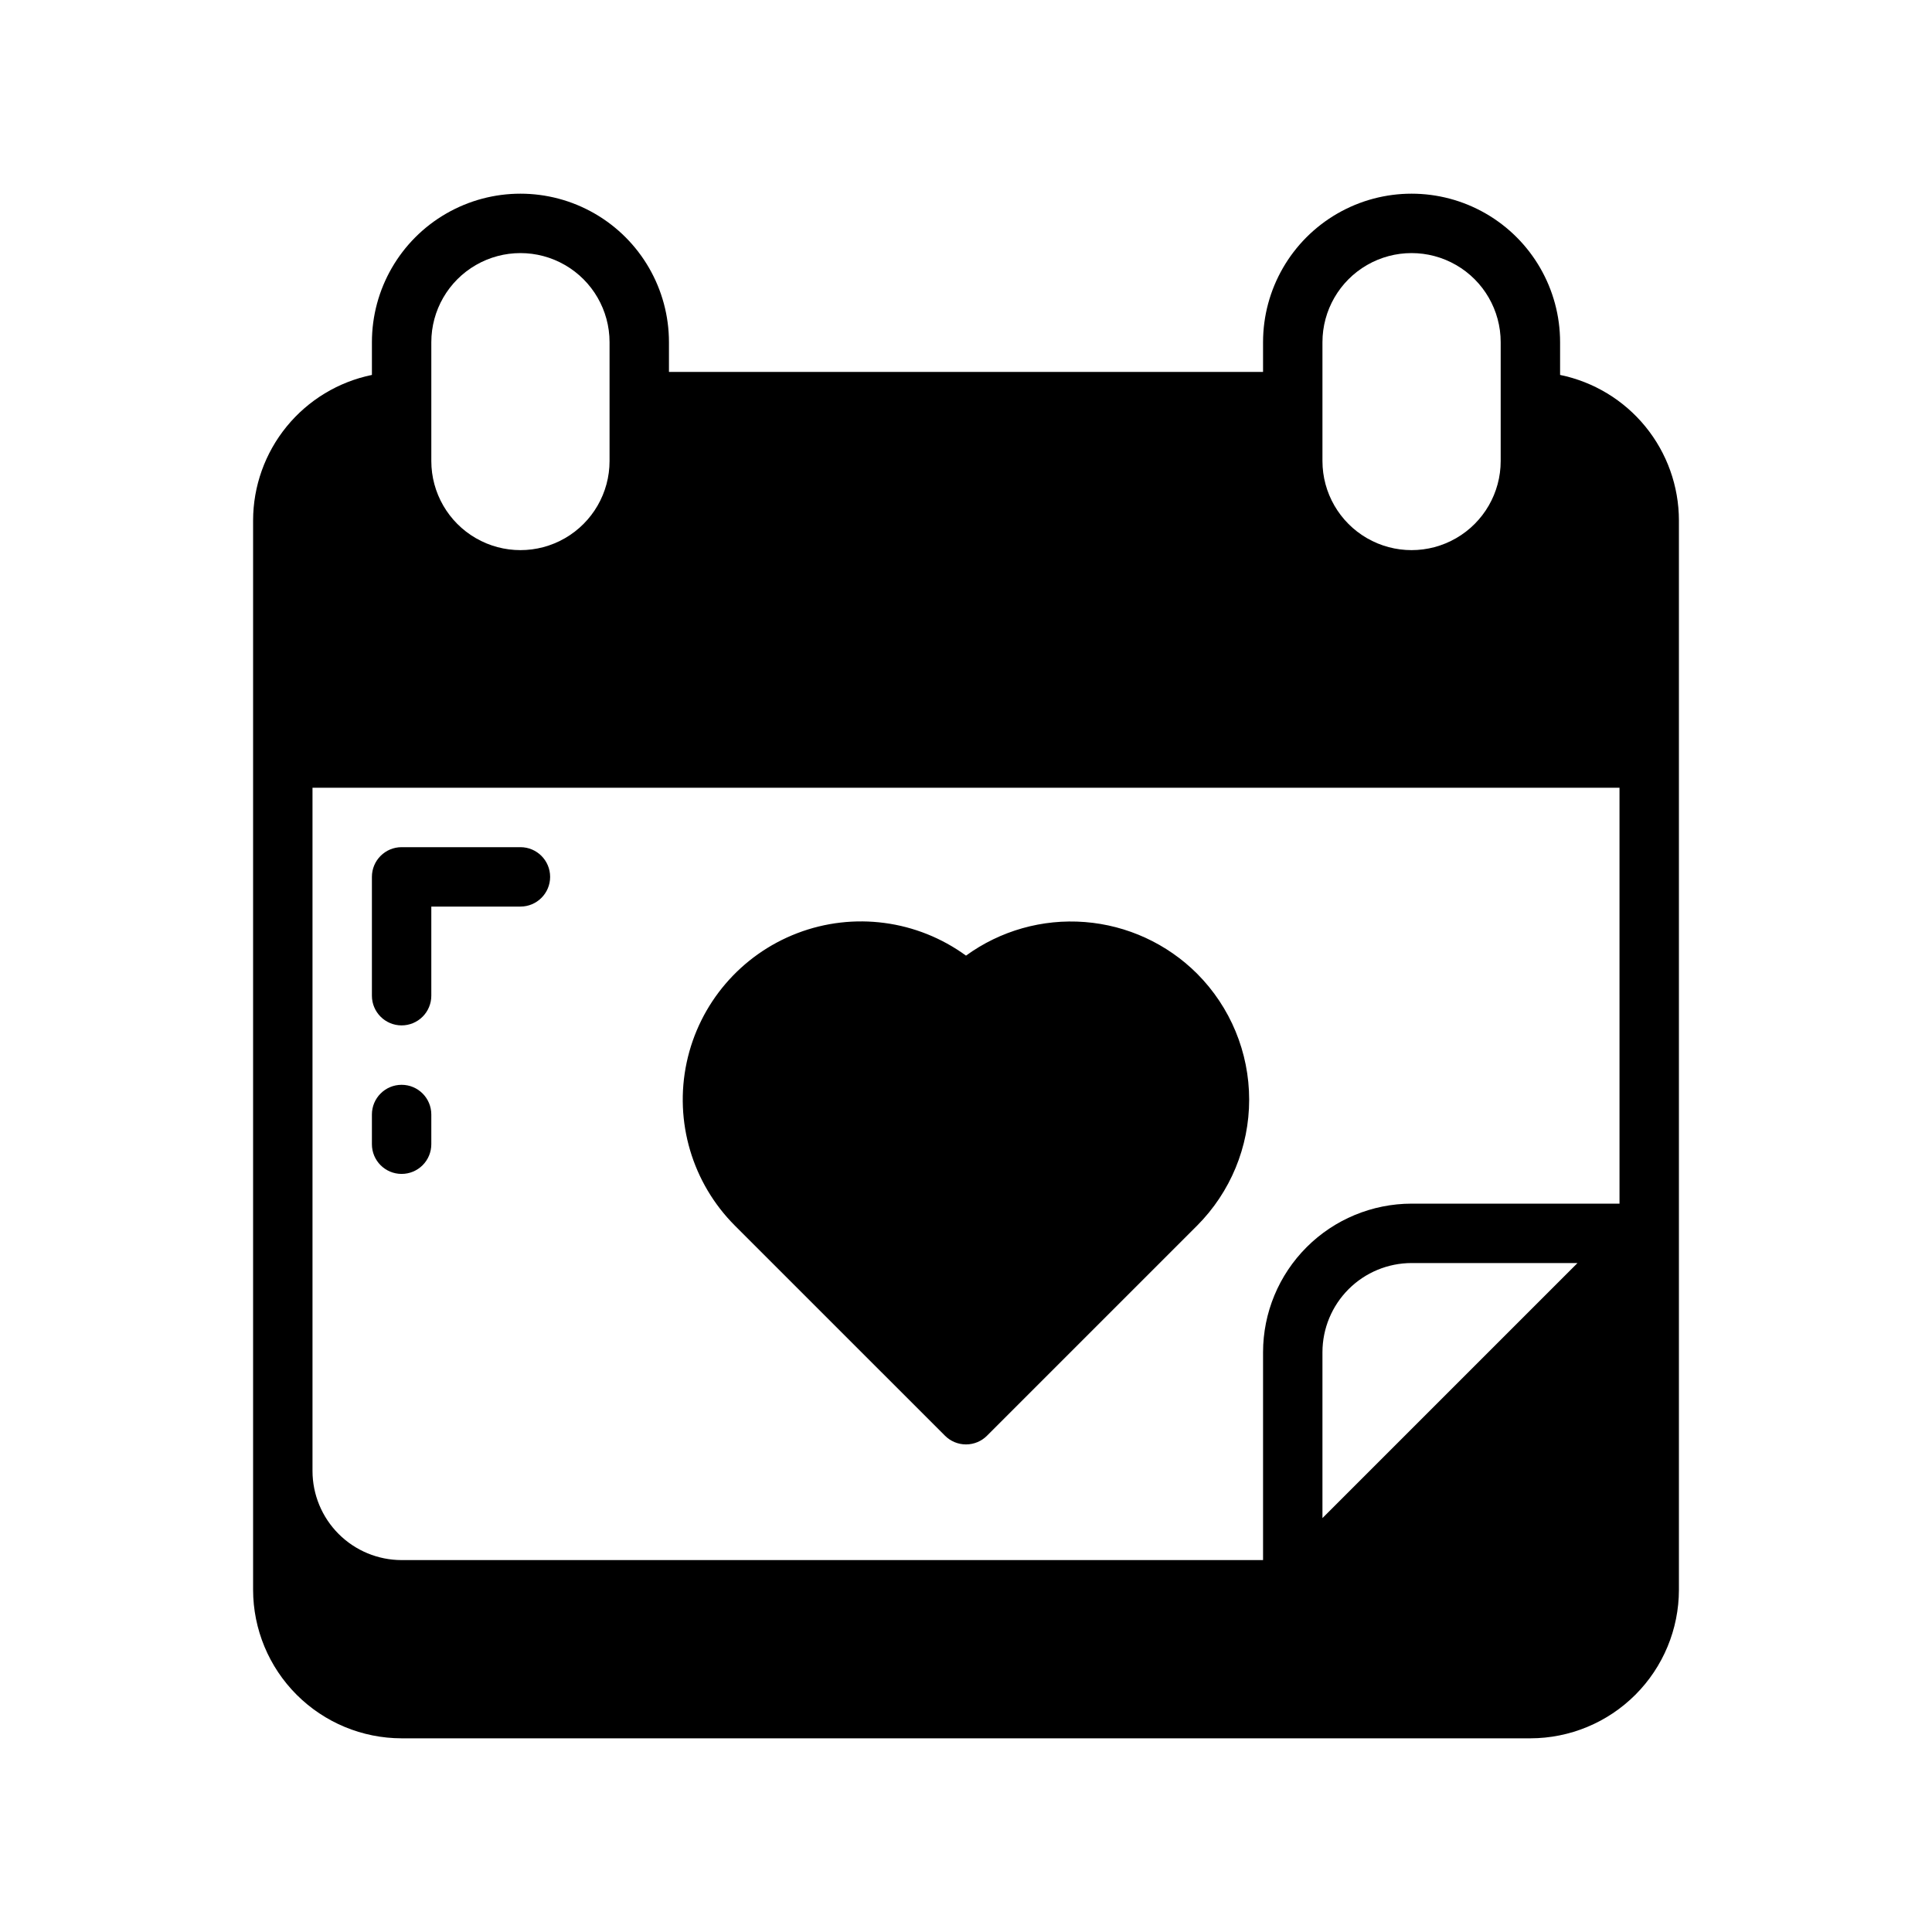 <?xml version="1.0" encoding="UTF-8"?>
<!-- Uploaded to: SVG Repo, www.svgrepo.com, Generator: SVG Repo Mixer Tools -->
<svg fill="#000000" width="800px" height="800px" version="1.1" viewBox="144 144 512 512" xmlns="http://www.w3.org/2000/svg">
 <g>
  <path d="m461.23 402.02c-7.973-7.949-18.516-12.797-29.738-13.672-11.223-0.875-22.391 2.281-31.492 8.902-12.934-9.43-29.762-11.668-44.707-5.949-14.949 5.719-25.984 18.617-29.32 34.27-3.336 15.652 1.48 31.93 12.793 43.246l55.664 55.66 0.004 0.004c1.477 1.477 3.477 2.305 5.566 2.305 2.086 0 4.09-0.828 5.562-2.305l55.664-55.66 0.004-0.004c8.844-8.863 13.812-20.875 13.812-33.398s-4.969-24.531-13.812-33.398z"/>
  <path d="m250.43 415.74c-4.348 0-7.871-3.523-7.871-7.871v-31.488c0-4.348 3.523-7.871 7.871-7.871h31.488c4.348 0 7.871 3.523 7.871 7.871 0 4.348-3.523 7.871-7.871 7.871h-23.617v23.617c0 2.086-0.828 4.09-2.305 5.566-1.477 1.477-3.477 2.305-5.566 2.305z"/>
  <path d="m250.43 455.1c-4.348 0-7.871-3.523-7.871-7.871v-7.871c0-4.348 3.523-7.871 7.871-7.871 4.348 0 7.871 3.523 7.871 7.871v7.871c0 2.09-0.828 4.09-2.305 5.566-1.477 1.477-3.477 2.305-5.566 2.305z"/>
  <path d="m557.44 243.36v-8.668c0-14.062-7.5-27.059-19.68-34.09-12.176-7.031-27.18-7.031-39.359 0-12.176 7.031-19.68 20.027-19.68 34.09v7.871h-157.44v-7.871c0-14.062-7.5-27.059-19.68-34.09-12.176-7.031-27.18-7.031-39.359 0-12.18 7.031-19.68 20.027-19.68 34.09v8.668c-8.883 1.824-16.867 6.656-22.602 13.68-5.734 7.027-8.875 15.812-8.887 24.883v283.39c0.012 10.434 4.164 20.438 11.543 27.816 7.379 7.379 17.383 11.531 27.816 11.543h299.14c10.438-0.012 20.441-4.164 27.82-11.543 7.379-7.379 11.527-17.383 11.539-27.816v-283.39c-0.012-9.07-3.148-17.855-8.887-24.883-5.734-7.023-13.715-11.855-22.602-13.68zm-62.977 302.95v-43.973c0.008-6.262 2.5-12.266 6.926-16.691 4.43-4.43 10.43-6.918 16.691-6.926h43.973zm78.723-83.332h-55.105c-10.434 0.012-20.438 4.16-27.816 11.539-7.379 7.379-11.531 17.383-11.543 27.82v55.105l-228.29-0.004c-6.262-0.004-12.266-2.496-16.691-6.922-4.426-4.43-6.918-10.43-6.926-16.691v-181.06h346.37zm-78.723-228.29c0-8.438 4.504-16.234 11.809-20.453 7.309-4.219 16.309-4.219 23.617 0 7.309 4.219 11.809 12.016 11.809 20.453v31.488c0 8.434-4.5 16.23-11.809 20.449-7.309 4.219-16.309 4.219-23.617 0-7.305-4.219-11.809-12.016-11.809-20.449zm-236.16 0c0-8.438 4.504-16.234 11.809-20.453 7.309-4.219 16.309-4.219 23.617 0 7.305 4.219 11.809 12.016 11.809 20.453v31.488c0 8.434-4.504 16.23-11.809 20.449-7.309 4.219-16.309 4.219-23.617 0-7.305-4.219-11.809-12.016-11.809-20.449z"/>
 </g>
</svg>